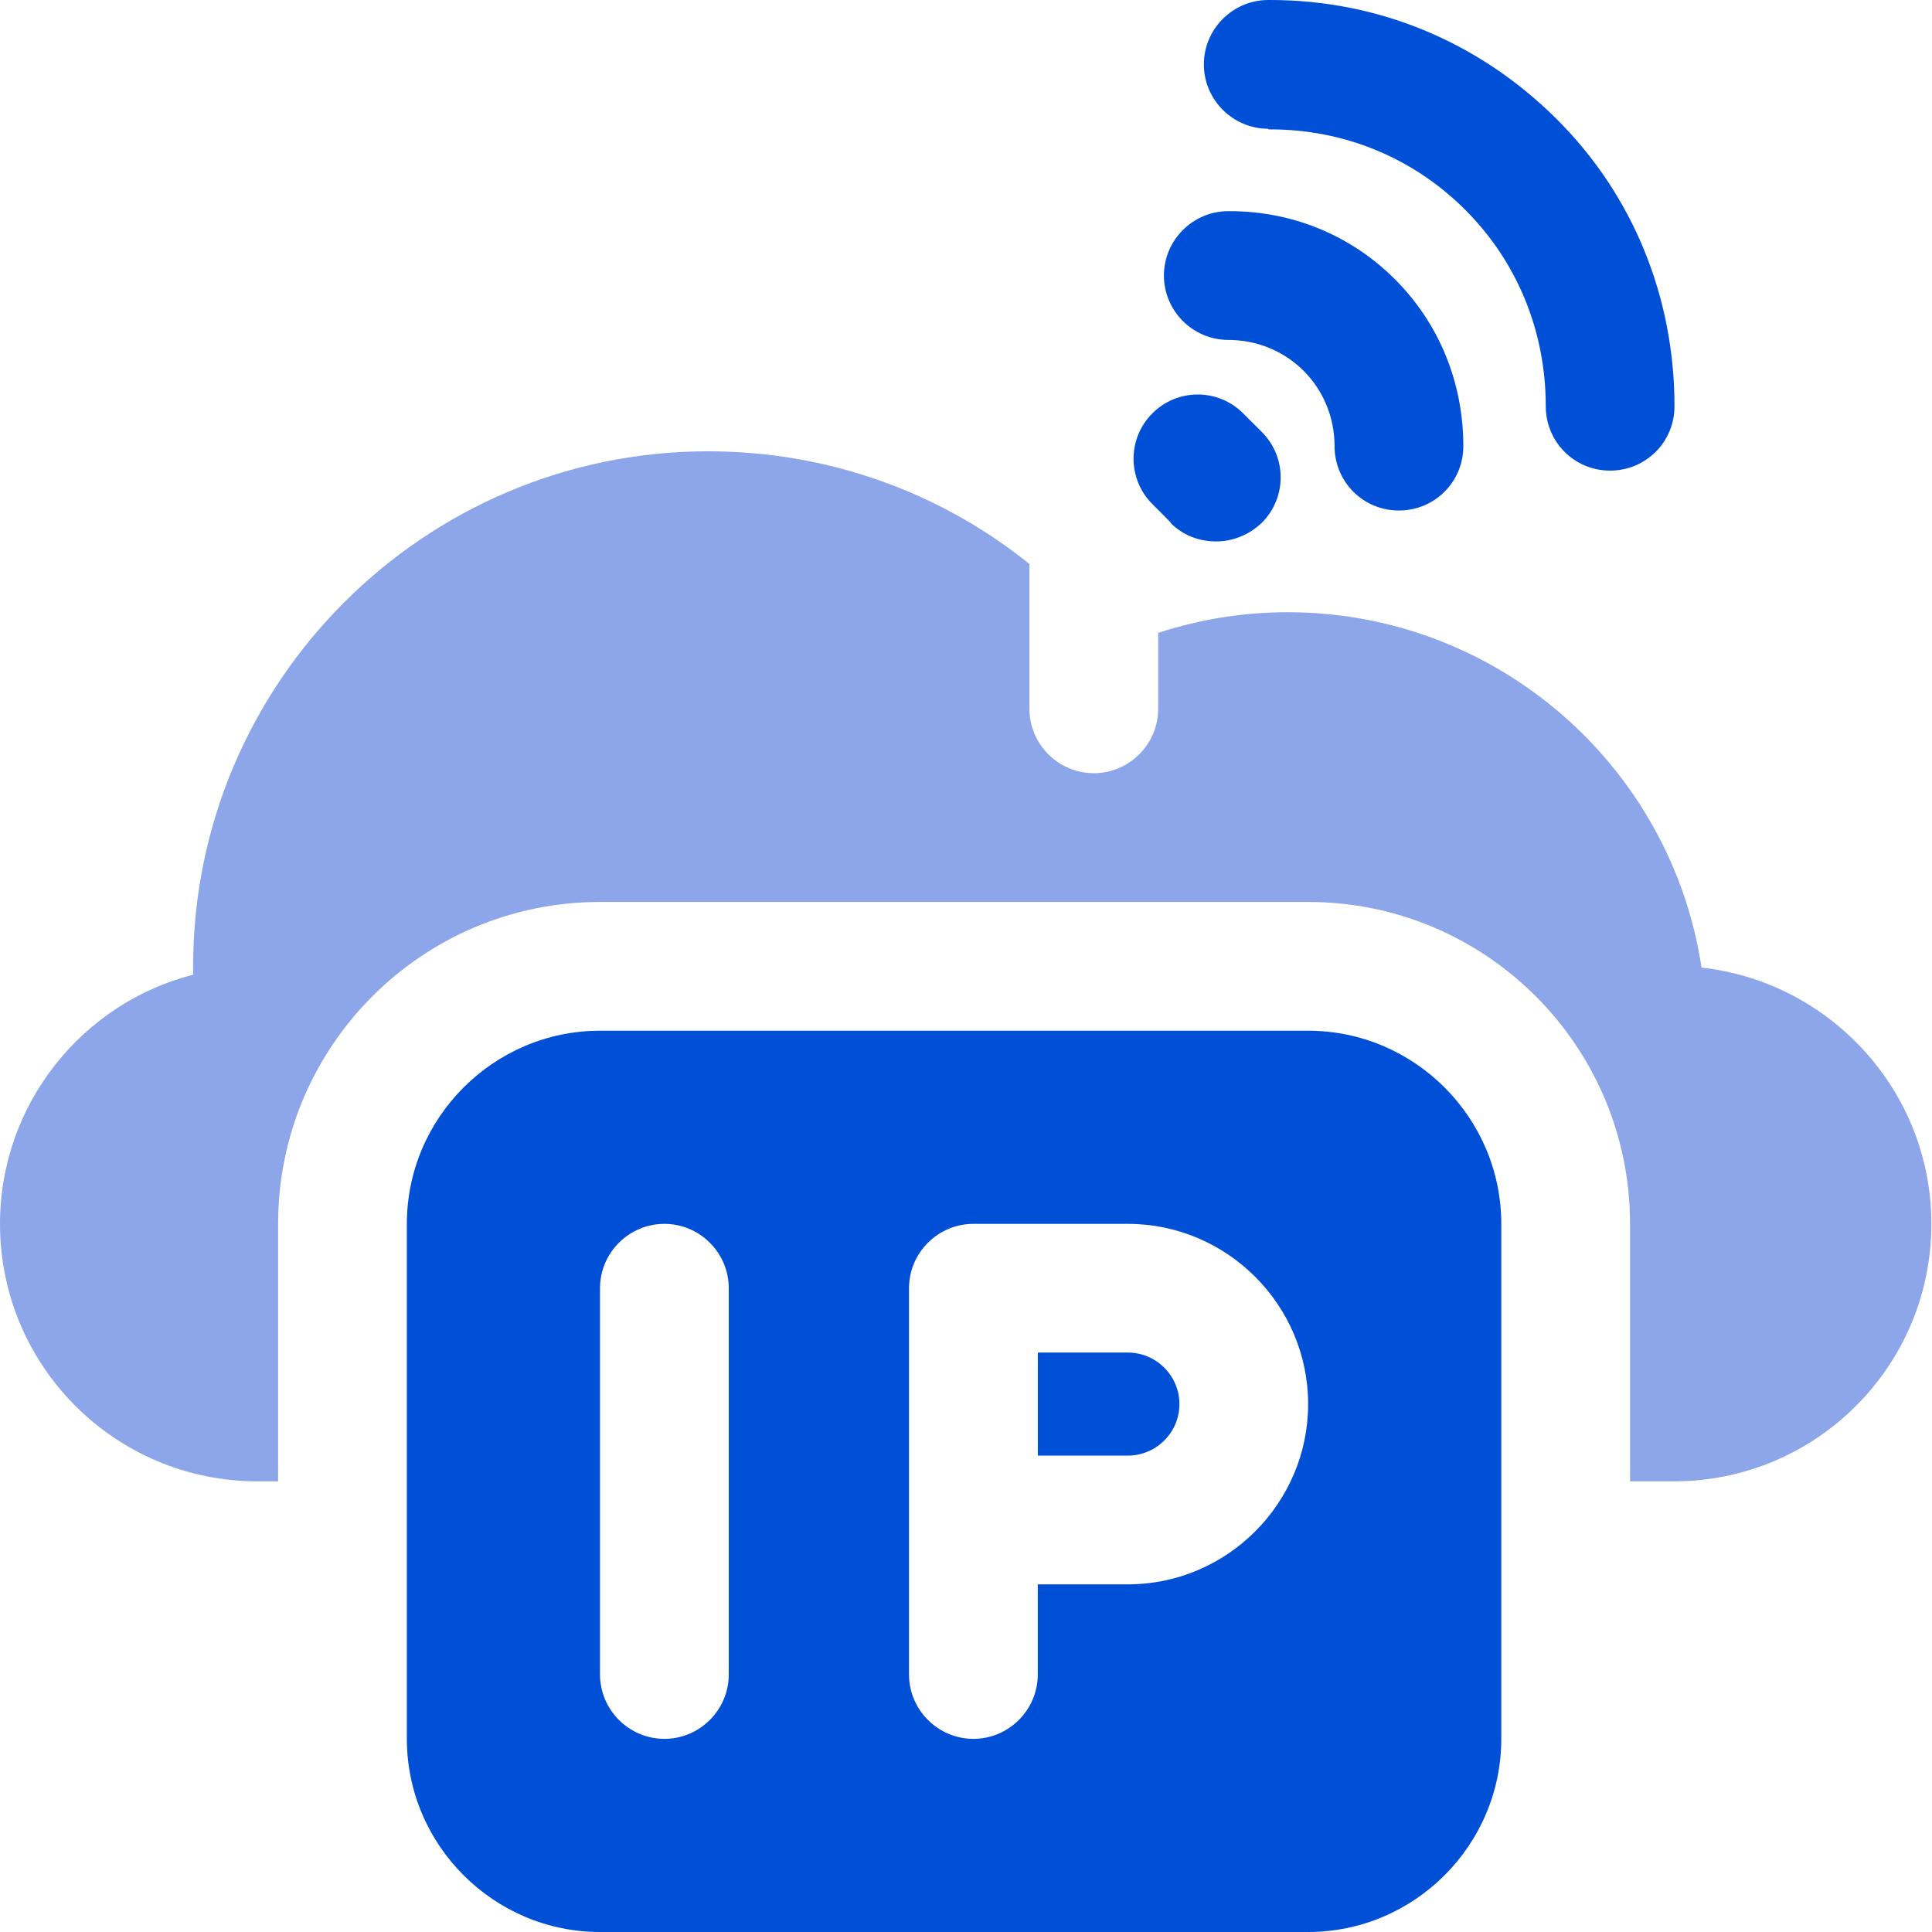 <svg width="34" height="34" viewBox="0 0 34 34" fill="none" xmlns="http://www.w3.org/2000/svg">
<g clip-path="url(#clip0_2260_1075)">
<path d="M23.021 18.139H10.559C8.69 18.139 7.16 19.668 7.16 21.538V30.601C7.16 32.471 8.69 34 10.559 34H23.021C24.891 34 26.42 32.471 26.42 30.601V21.538C26.42 19.668 24.891 18.139 23.021 18.139ZM12.825 29.468C12.825 30.091 12.315 30.601 11.692 30.601C11.069 30.601 10.559 30.091 10.559 29.468V22.67C10.559 22.047 11.069 21.538 11.692 21.538C12.315 21.538 12.825 22.047 12.825 22.67V29.468ZM19.849 27.882H18.263V29.468C18.263 30.091 17.753 30.601 17.13 30.601C16.507 30.601 15.997 30.091 15.997 29.468V22.67C15.997 22.047 16.507 21.538 17.13 21.538H19.849C21.594 21.538 23.021 22.965 23.021 24.71C23.021 26.454 21.594 27.882 19.849 27.882Z" fill="#0050D7"/>
<path d="M19.85 23.803H18.264V25.616H19.85C20.348 25.616 20.756 25.208 20.756 24.71C20.756 24.211 20.348 23.803 19.85 23.803Z" fill="#0050D7"/>
<path d="M29.944 17.028C29.412 13.493 26.353 10.774 22.659 10.774C21.877 10.774 21.118 10.899 20.382 11.137V12.474C20.382 13.097 19.872 13.607 19.249 13.607C18.626 13.607 18.116 13.097 18.116 12.474V9.925C16.541 8.656 14.559 7.942 12.463 7.942C7.466 7.942 3.399 12.009 3.399 17.006V17.153C1.45 17.651 0 19.43 0 21.538C0 24.041 2.028 26.069 4.532 26.069H4.894V21.538C4.894 18.41 7.432 15.873 10.559 15.873H23.022C26.149 15.873 28.686 18.41 28.686 21.538V26.069H29.457C31.961 26.069 33.989 24.041 33.989 21.538C33.989 19.204 32.21 17.278 29.944 17.028Z" fill="#8DA6EA"/>
<path d="M21.616 5.982C22.115 5.982 22.591 6.175 22.942 6.526C23.293 6.877 23.486 7.353 23.486 7.851C23.486 8.475 23.984 8.984 24.619 8.984C25.242 8.984 25.752 8.486 25.752 7.851C25.752 6.741 25.332 5.699 24.551 4.917C23.769 4.135 22.738 3.716 21.639 3.716H21.616C20.993 3.716 20.483 4.226 20.483 4.849C20.483 5.472 20.993 5.982 21.616 5.982Z" fill="#0050D7"/>
<path d="M22.32 2.277C22.32 2.277 22.342 2.277 22.354 2.277C23.656 2.277 24.869 2.776 25.786 3.693C26.704 4.611 27.203 5.835 27.203 7.149C27.203 7.772 27.701 8.282 28.335 8.282C28.959 8.282 29.468 7.783 29.468 7.149C29.468 5.234 28.743 3.433 27.384 2.085C26.024 0.736 24.257 0 22.354 0H22.32C21.696 0 21.186 0.51 21.186 1.133C21.186 1.756 21.696 2.266 22.32 2.266V2.277Z" fill="#0050D7"/>
<path d="M20.597 9.2C20.823 9.426 21.107 9.528 21.401 9.528C21.696 9.528 21.979 9.415 22.206 9.2C22.648 8.758 22.648 8.044 22.206 7.602L21.877 7.274C21.435 6.832 20.721 6.832 20.28 7.274C19.838 7.715 19.838 8.429 20.28 8.871L20.608 9.2H20.597Z" fill="#0050D7"/>
</g>
<defs>
<clipPath id="clip0_2260_1075">
<rect width="34" height="34" fill="white"/>
</clipPath>
</defs>
</svg>
